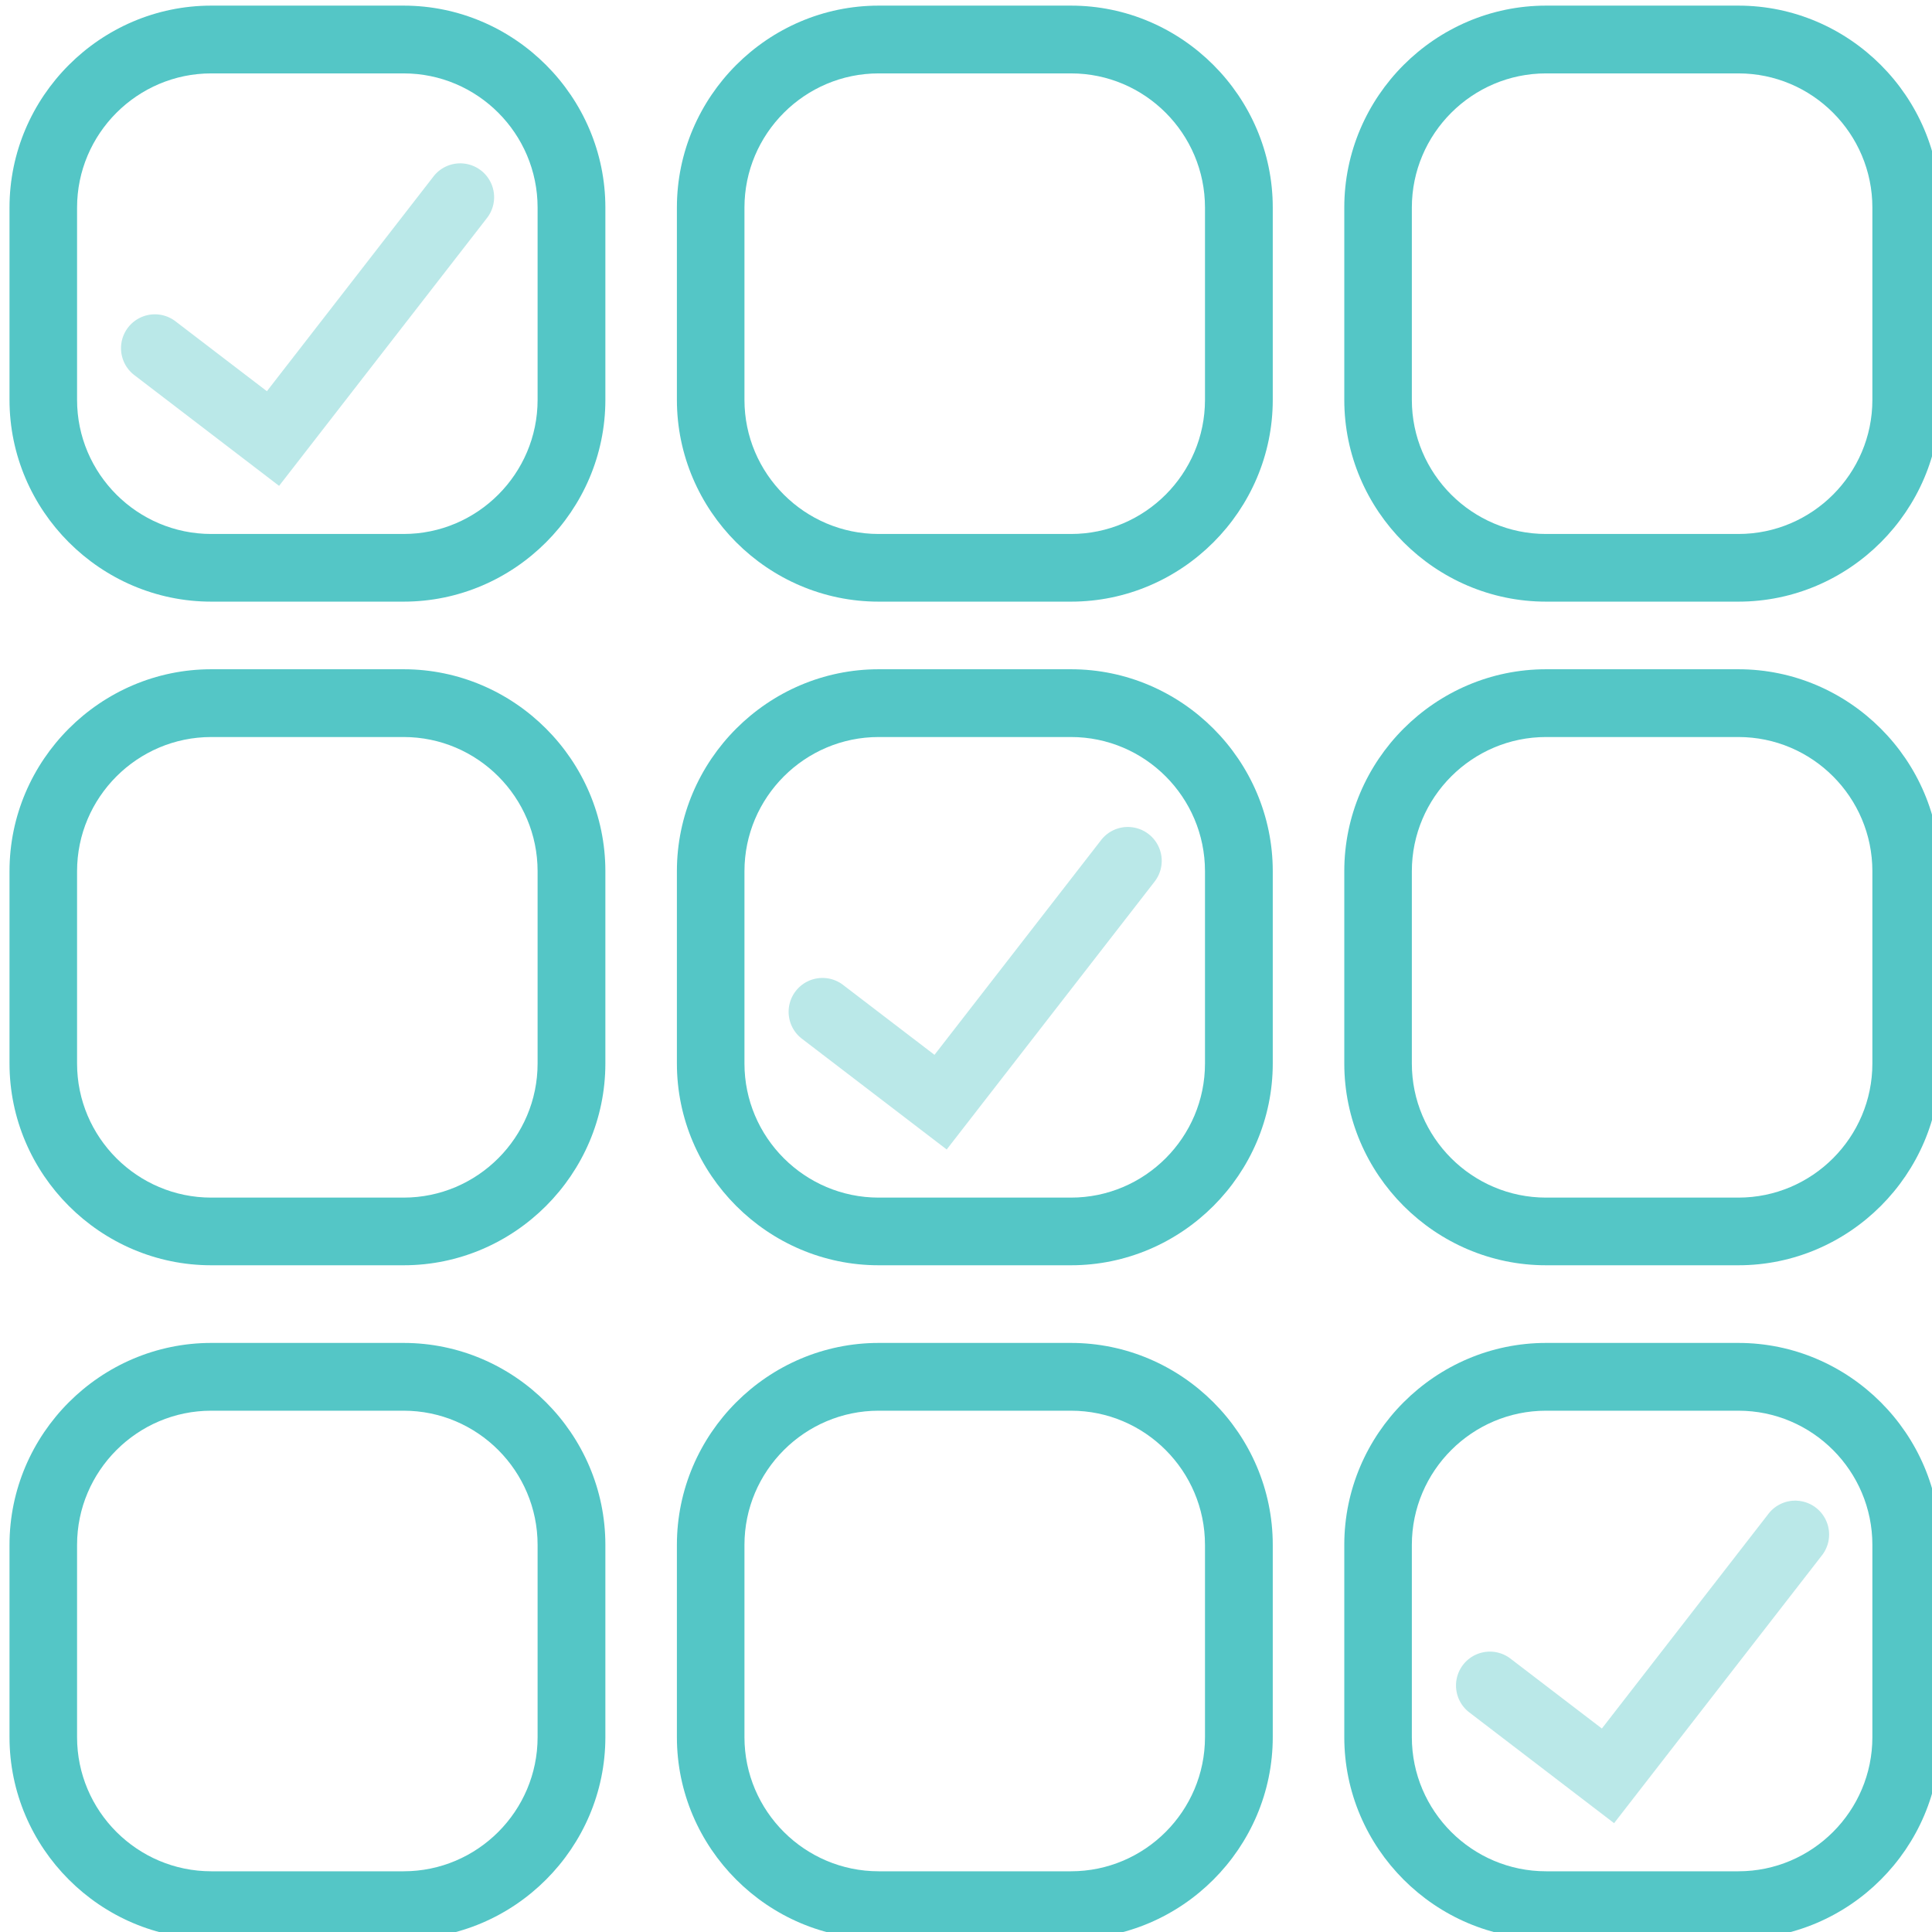 <?xml version="1.0" encoding="UTF-8" standalone="no"?>
<svg
   xmlns:dc="http://purl.org/dc/elements/1.1/"
   xmlns:cc="http://creativecommons.org/ns#"
   xmlns:rdf="http://www.w3.org/1999/02/22-rdf-syntax-ns#"
   xmlns:svg="http://www.w3.org/2000/svg"
   xmlns="http://www.w3.org/2000/svg"
   id="svg8"
   version="1.1"
   viewBox="0 0 26.458 26.458"
   height="100"
   width="100">
  <defs
     id="defs2" />
  <g
     transform="translate(-192.109,-171.01)"
     id="layer1">
    <flowRoot
       style="font-style:normal;font-variant:normal;font-weight:normal;font-stretch:normal;font-size:21.333px;line-height:1.25;font-family:Roboto;-inkscape-font-specification:'Roboto, Normal';font-variant-ligatures:normal;font-variant-caps:normal;font-variant-numeric:normal;text-align:start;letter-spacing:0px;word-spacing:0px;writing-mode:lr-tb;text-anchor:start;fill:#000000;fill-opacity:1;stroke:none"
       id="flowRoot4488"
       xml:space="preserve"><flowRegion
         id="flowRegion4490"><rect
           y="227.286"
           x="497.857"
           height="180.714"
           width="199.286"
           id="rect4492" /></flowRegion><flowPara
         id="flowPara4494" /></flowRoot>    <flowRoot
       transform="matrix(0.762,0,0,0.762,46.541,63.88)"
       xml:space="preserve"
       id="flowRoot4488-93"
       style="font-style:normal;font-variant:normal;font-weight:normal;font-stretch:normal;font-size:21.333px;line-height:1.25;font-family:Roboto;-inkscape-font-specification:'Roboto, Normal';font-variant-ligatures:normal;font-variant-caps:normal;font-variant-numeric:normal;text-align:start;letter-spacing:0px;word-spacing:0px;writing-mode:lr-tb;text-anchor:start;fill:#000000;fill-opacity:1;stroke:none"><flowRegion
         id="flowRegion4490-5"><rect
           id="rect4492-7"
           width="199.286"
           height="180.714"
           x="497.857"
           y="227.286" /></flowRegion><flowPara
         id="flowPara4494-0" /></flowRoot>    <flowRoot
       transform="translate(-88.54,7.751)"
       xml:space="preserve"
       id="flowRoot4488-7"
       style="font-style:normal;font-variant:normal;font-weight:normal;font-stretch:normal;font-size:21.333px;line-height:1.25;font-family:Roboto;-inkscape-font-specification:'Roboto, Normal';font-variant-ligatures:normal;font-variant-caps:normal;font-variant-numeric:normal;text-align:start;letter-spacing:0px;word-spacing:0px;writing-mode:lr-tb;text-anchor:start;fill:#000000;fill-opacity:1;stroke:none"><flowRegion
         id="flowRegion4490-0"><rect
           id="rect4492-03"
           width="199.286"
           height="180.714"
           x="497.857"
           y="227.286" /></flowRegion><flowPara
         id="flowPara4494-4" /></flowRoot>    <flowRoot
       transform="translate(40.49,16.469)"
       style="font-style:normal;font-variant:normal;font-weight:normal;font-stretch:normal;font-size:21.333px;line-height:1.25;font-family:Roboto;-inkscape-font-specification:'Roboto, Normal';font-variant-ligatures:normal;font-variant-caps:normal;font-variant-numeric:normal;text-align:start;letter-spacing:0px;word-spacing:0px;writing-mode:lr-tb;text-anchor:start;fill:#000000;fill-opacity:1;stroke:none"
       id="flowRoot4488-2"
       xml:space="preserve"><flowRegion
         id="flowRegion4490-7"><rect
           y="227.286"
           x="497.857"
           height="180.714"
           width="199.286"
           id="rect4492-0" /></flowRegion><flowPara
         id="flowPara4494-9" /></flowRoot>    <flowRoot
       transform="translate(47.575,11.545)"
       xml:space="preserve"
       id="flowRoot4488-9"
       style="font-style:normal;font-variant:normal;font-weight:normal;font-stretch:normal;font-size:21.333px;line-height:1.25;font-family:Roboto;-inkscape-font-specification:'Roboto, Normal';font-variant-ligatures:normal;font-variant-caps:normal;font-variant-numeric:normal;text-align:start;letter-spacing:0px;word-spacing:0px;writing-mode:lr-tb;text-anchor:start;fill:#000000;fill-opacity:1;stroke:none"><flowRegion
         id="flowRegion4490-6"><rect
           id="rect4492-3"
           width="199.286"
           height="180.714"
           x="497.857"
           y="227.286" /></flowRegion><flowPara
         id="flowPara4494-6" /></flowRoot>    <g
       transform="matrix(0.736,0,0,0.736,26.297,57.311)"
       id="g5019">
      <path
         style="color:#000000;font-style:normal;font-variant:normal;font-weight:normal;font-stretch:normal;font-size:medium;line-height:normal;font-family:sans-serif;font-variant-ligatures:normal;font-variant-position:normal;font-variant-caps:normal;font-variant-numeric:normal;font-variant-alternates:normal;font-feature-settings:normal;text-indent:0;text-align:start;text-decoration:none;text-decoration-line:none;text-decoration-style:solid;text-decoration-color:#000000;letter-spacing:normal;word-spacing:normal;text-transform:none;writing-mode:lr-tb;direction:ltr;text-orientation:mixed;dominant-baseline:auto;baseline-shift:baseline;text-anchor:start;white-space:normal;shape-padding:0;clip-rule:nonzero;display:inline;overflow:visible;visibility:visible;opacity:1;isolation:auto;mix-blend-mode:normal;color-interpolation:sRGB;color-interpolation-filters:linearRGB;solid-color:#000000;solid-opacity:1;vector-effect:none;fill:#54c6c6;fill-opacity:1;fill-rule:nonzero;stroke:none;stroke-width:1.261;stroke-linecap:round;stroke-linejoin:miter;stroke-miterlimit:10;stroke-dasharray:none;stroke-dashoffset:0;stroke-opacity:1;color-rendering:auto;image-rendering:auto;shape-rendering:auto;text-rendering:auto;enable-background:accumulate"
         d="m 229.219,154.587 c -2.063,0 -3.754,1.694 -3.754,3.757 v 3.578 c 0,2.062 1.691,3.755 3.754,3.755 h 3.579 c 2.063,0 3.754,-1.693 3.754,-3.755 v -3.578 c 0,-2.063 -1.692,-3.757 -3.754,-3.757 z m 0,1.261 h 3.579 c 1.375,0 2.493,1.121 2.493,2.497 v 3.578 c 0,1.374 -1.119,2.495 -2.493,2.495 h -3.579 c -1.375,0 -2.497,-1.12 -2.497,-2.495 v -3.578 c 0,-1.375 1.122,-2.497 2.497,-2.497 z"
         id="path4967" />
      <path
         style="color:#000000;font-style:normal;font-variant:normal;font-weight:normal;font-stretch:normal;font-size:medium;line-height:normal;font-family:sans-serif;font-variant-ligatures:normal;font-variant-position:normal;font-variant-caps:normal;font-variant-numeric:normal;font-variant-alternates:normal;font-feature-settings:normal;text-indent:0;text-align:start;text-decoration:none;text-decoration-line:none;text-decoration-style:solid;text-decoration-color:#000000;letter-spacing:normal;word-spacing:normal;text-transform:none;writing-mode:lr-tb;direction:ltr;text-orientation:mixed;dominant-baseline:auto;baseline-shift:baseline;text-anchor:start;white-space:normal;shape-padding:0;clip-rule:nonzero;display:inline;overflow:visible;visibility:visible;opacity:1;isolation:auto;mix-blend-mode:normal;color-interpolation:sRGB;color-interpolation-filters:linearRGB;solid-color:#000000;solid-opacity:1;vector-effect:none;fill:#bae8e8;fill-opacity:1;fill-rule:nonzero;stroke:none;stroke-width:1.261;stroke-linecap:round;stroke-linejoin:miter;stroke-miterlimit:10;stroke-dasharray:none;stroke-dashoffset:0;stroke-opacity:1;color-rendering:auto;image-rendering:auto;shape-rendering:auto;text-rendering:auto;enable-background:accumulate"
         d="m 233.882,157.522 a 0.63,0.63 0 0 0 -0.066,6.3e-4 0.63,0.63 0 0 0 -0.468,0.251 l -3.094,3.988 -1.701,-1.301 a 0.63,0.63 0 1 0 -0.766,1.001 l 2.694,2.061 3.862,-4.976 a 0.63,0.63 0 0 0 -0.462,-1.024 z"
         id="path4969" />
      <path
         id="path4971"
         d="m 241.637,154.587 c -2.063,0 -3.754,1.694 -3.754,3.757 v 3.578 c 0,2.062 1.691,3.755 3.754,3.755 h 3.579 c 2.063,0 3.754,-1.693 3.754,-3.755 v -3.578 c 0,-2.063 -1.692,-3.757 -3.754,-3.757 z m 0,1.261 h 3.579 c 1.375,0 2.493,1.121 2.493,2.497 v 3.578 c 0,1.374 -1.119,2.495 -2.493,2.495 h -3.579 c -1.375,0 -2.497,-1.12 -2.497,-2.495 v -3.578 c 0,-1.375 1.122,-2.497 2.497,-2.497 z"
         style="color:#000000;font-style:normal;font-variant:normal;font-weight:normal;font-stretch:normal;font-size:medium;line-height:normal;font-family:sans-serif;font-variant-ligatures:normal;font-variant-position:normal;font-variant-caps:normal;font-variant-numeric:normal;font-variant-alternates:normal;font-feature-settings:normal;text-indent:0;text-align:start;text-decoration:none;text-decoration-line:none;text-decoration-style:solid;text-decoration-color:#000000;letter-spacing:normal;word-spacing:normal;text-transform:none;writing-mode:lr-tb;direction:ltr;text-orientation:mixed;dominant-baseline:auto;baseline-shift:baseline;text-anchor:start;white-space:normal;shape-padding:0;clip-rule:nonzero;display:inline;overflow:visible;visibility:visible;opacity:1;isolation:auto;mix-blend-mode:normal;color-interpolation:sRGB;color-interpolation-filters:linearRGB;solid-color:#000000;solid-opacity:1;vector-effect:none;fill:#54c6c6;fill-opacity:1;fill-rule:nonzero;stroke:none;stroke-width:1.261;stroke-linecap:round;stroke-linejoin:miter;stroke-miterlimit:10;stroke-dasharray:none;stroke-dashoffset:0;stroke-opacity:1;color-rendering:auto;image-rendering:auto;shape-rendering:auto;text-rendering:auto;enable-background:accumulate" />
      <path
         style="color:#000000;font-style:normal;font-variant:normal;font-weight:normal;font-stretch:normal;font-size:medium;line-height:normal;font-family:sans-serif;font-variant-ligatures:normal;font-variant-position:normal;font-variant-caps:normal;font-variant-numeric:normal;font-variant-alternates:normal;font-feature-settings:normal;text-indent:0;text-align:start;text-decoration:none;text-decoration-line:none;text-decoration-style:solid;text-decoration-color:#000000;letter-spacing:normal;word-spacing:normal;text-transform:none;writing-mode:lr-tb;direction:ltr;text-orientation:mixed;dominant-baseline:auto;baseline-shift:baseline;text-anchor:start;white-space:normal;shape-padding:0;clip-rule:nonzero;display:inline;overflow:visible;visibility:visible;opacity:1;isolation:auto;mix-blend-mode:normal;color-interpolation:sRGB;color-interpolation-filters:linearRGB;solid-color:#000000;solid-opacity:1;vector-effect:none;fill:#54c6c6;fill-opacity:1;fill-rule:nonzero;stroke:none;stroke-width:1.261;stroke-linecap:round;stroke-linejoin:miter;stroke-miterlimit:10;stroke-dasharray:none;stroke-dashoffset:0;stroke-opacity:1;color-rendering:auto;image-rendering:auto;shape-rendering:auto;text-rendering:auto;enable-background:accumulate"
         d="m 254.055,154.587 c -2.063,0 -3.754,1.694 -3.754,3.757 v 3.578 c 0,2.062 1.691,3.755 3.754,3.755 h 3.579 c 2.063,0 3.754,-1.693 3.754,-3.755 v -3.578 c 0,-2.063 -1.692,-3.757 -3.754,-3.757 z m 0,1.261 h 3.579 c 1.375,0 2.493,1.121 2.493,2.497 v 3.578 c 0,1.374 -1.119,2.495 -2.493,2.495 h -3.579 c -1.375,0 -2.497,-1.12 -2.497,-2.495 v -3.578 c 0,-1.375 1.122,-2.497 2.497,-2.497 z"
         id="path4975" />
      <path
         id="path4983"
         d="m 229.219,166.935 c -2.063,0 -3.754,1.694 -3.754,3.757 v 3.578 c 0,2.062 1.691,3.755 3.754,3.755 h 3.579 c 2.063,0 3.754,-1.693 3.754,-3.755 v -3.578 c 0,-2.063 -1.692,-3.757 -3.754,-3.757 z m 0,1.261 h 3.579 c 1.375,0 2.493,1.121 2.493,2.497 v 3.578 c 0,1.374 -1.119,2.495 -2.493,2.495 h -3.579 c -1.375,0 -2.497,-1.12 -2.497,-2.495 v -3.578 c 0,-1.375 1.122,-2.497 2.497,-2.497 z"
         style="color:#000000;font-style:normal;font-variant:normal;font-weight:normal;font-stretch:normal;font-size:medium;line-height:normal;font-family:sans-serif;font-variant-ligatures:normal;font-variant-position:normal;font-variant-caps:normal;font-variant-numeric:normal;font-variant-alternates:normal;font-feature-settings:normal;text-indent:0;text-align:start;text-decoration:none;text-decoration-line:none;text-decoration-style:solid;text-decoration-color:#000000;letter-spacing:normal;word-spacing:normal;text-transform:none;writing-mode:lr-tb;direction:ltr;text-orientation:mixed;dominant-baseline:auto;baseline-shift:baseline;text-anchor:start;white-space:normal;shape-padding:0;clip-rule:nonzero;display:inline;overflow:visible;visibility:visible;opacity:1;isolation:auto;mix-blend-mode:normal;color-interpolation:sRGB;color-interpolation-filters:linearRGB;solid-color:#000000;solid-opacity:1;vector-effect:none;fill:#54c6c6;fill-opacity:1;fill-rule:nonzero;stroke:none;stroke-width:1.261;stroke-linecap:round;stroke-linejoin:miter;stroke-miterlimit:10;stroke-dasharray:none;stroke-dashoffset:0;stroke-opacity:1;color-rendering:auto;image-rendering:auto;shape-rendering:auto;text-rendering:auto;enable-background:accumulate" />
      <path
         id="path4985"
         d="m 246.304,169.87 a 0.63,0.63 0 0 0 -0.066,6.3e-4 0.63,0.63 0 0 0 -0.468,0.251 l -3.094,3.988 -1.701,-1.301 a 0.63,0.63 0 1 0 -0.766,1.001 l 2.694,2.061 3.862,-4.976 a 0.63,0.63 0 0 0 -0.462,-1.024 z"
         style="color:#000000;font-style:normal;font-variant:normal;font-weight:normal;font-stretch:normal;font-size:medium;line-height:normal;font-family:sans-serif;font-variant-ligatures:normal;font-variant-position:normal;font-variant-caps:normal;font-variant-numeric:normal;font-variant-alternates:normal;font-feature-settings:normal;text-indent:0;text-align:start;text-decoration:none;text-decoration-line:none;text-decoration-style:solid;text-decoration-color:#000000;letter-spacing:normal;word-spacing:normal;text-transform:none;writing-mode:lr-tb;direction:ltr;text-orientation:mixed;dominant-baseline:auto;baseline-shift:baseline;text-anchor:start;white-space:normal;shape-padding:0;clip-rule:nonzero;display:inline;overflow:visible;visibility:visible;opacity:1;isolation:auto;mix-blend-mode:normal;color-interpolation:sRGB;color-interpolation-filters:linearRGB;solid-color:#000000;solid-opacity:1;vector-effect:none;fill:#bae8e8;fill-opacity:1;fill-rule:nonzero;stroke:none;stroke-width:1.261;stroke-linecap:round;stroke-linejoin:miter;stroke-miterlimit:10;stroke-dasharray:none;stroke-dashoffset:0;stroke-opacity:1;color-rendering:auto;image-rendering:auto;shape-rendering:auto;text-rendering:auto;enable-background:accumulate" />
      <path
         style="color:#000000;font-style:normal;font-variant:normal;font-weight:normal;font-stretch:normal;font-size:medium;line-height:normal;font-family:sans-serif;font-variant-ligatures:normal;font-variant-position:normal;font-variant-caps:normal;font-variant-numeric:normal;font-variant-alternates:normal;font-feature-settings:normal;text-indent:0;text-align:start;text-decoration:none;text-decoration-line:none;text-decoration-style:solid;text-decoration-color:#000000;letter-spacing:normal;word-spacing:normal;text-transform:none;writing-mode:lr-tb;direction:ltr;text-orientation:mixed;dominant-baseline:auto;baseline-shift:baseline;text-anchor:start;white-space:normal;shape-padding:0;clip-rule:nonzero;display:inline;overflow:visible;visibility:visible;opacity:1;isolation:auto;mix-blend-mode:normal;color-interpolation:sRGB;color-interpolation-filters:linearRGB;solid-color:#000000;solid-opacity:1;vector-effect:none;fill:#54c6c6;fill-opacity:1;fill-rule:nonzero;stroke:none;stroke-width:1.261;stroke-linecap:round;stroke-linejoin:miter;stroke-miterlimit:10;stroke-dasharray:none;stroke-dashoffset:0;stroke-opacity:1;color-rendering:auto;image-rendering:auto;shape-rendering:auto;text-rendering:auto;enable-background:accumulate"
         d="m 241.637,166.935 c -2.063,0 -3.754,1.694 -3.754,3.757 v 3.578 c 0,2.062 1.691,3.755 3.754,3.755 h 3.579 c 2.063,0 3.754,-1.693 3.754,-3.755 v -3.578 c 0,-2.063 -1.692,-3.757 -3.754,-3.757 z m 0,1.261 h 3.579 c 1.375,0 2.493,1.121 2.493,2.497 v 3.578 c 0,1.374 -1.119,2.495 -2.493,2.495 h -3.579 c -1.375,0 -2.497,-1.12 -2.497,-2.495 v -3.578 c 0,-1.375 1.122,-2.497 2.497,-2.497 z"
         id="path4987" />
      <path
         id="path4989"
         d="m 254.055,166.935 c -2.063,0 -3.754,1.694 -3.754,3.757 v 3.578 c 0,2.062 1.691,3.755 3.754,3.755 h 3.579 c 2.063,0 3.754,-1.693 3.754,-3.755 v -3.578 c 0,-2.063 -1.692,-3.757 -3.754,-3.757 z m 0,1.261 h 3.579 c 1.375,0 2.493,1.121 2.493,2.497 v 3.578 c 0,1.374 -1.119,2.495 -2.493,2.495 h -3.579 c -1.375,0 -2.497,-1.12 -2.497,-2.495 v -3.578 c 0,-1.375 1.122,-2.497 2.497,-2.497 z"
         style="color:#000000;font-style:normal;font-variant:normal;font-weight:normal;font-stretch:normal;font-size:medium;line-height:normal;font-family:sans-serif;font-variant-ligatures:normal;font-variant-position:normal;font-variant-caps:normal;font-variant-numeric:normal;font-variant-alternates:normal;font-feature-settings:normal;text-indent:0;text-align:start;text-decoration:none;text-decoration-line:none;text-decoration-style:solid;text-decoration-color:#000000;letter-spacing:normal;word-spacing:normal;text-transform:none;writing-mode:lr-tb;direction:ltr;text-orientation:mixed;dominant-baseline:auto;baseline-shift:baseline;text-anchor:start;white-space:normal;shape-padding:0;clip-rule:nonzero;display:inline;overflow:visible;visibility:visible;opacity:1;isolation:auto;mix-blend-mode:normal;color-interpolation:sRGB;color-interpolation-filters:linearRGB;solid-color:#000000;solid-opacity:1;vector-effect:none;fill:#54c6c6;fill-opacity:1;fill-rule:nonzero;stroke:none;stroke-width:1.261;stroke-linecap:round;stroke-linejoin:miter;stroke-miterlimit:10;stroke-dasharray:none;stroke-dashoffset:0;stroke-opacity:1;color-rendering:auto;image-rendering:auto;shape-rendering:auto;text-rendering:auto;enable-background:accumulate" />
      <path
         style="color:#000000;font-style:normal;font-variant:normal;font-weight:normal;font-stretch:normal;font-size:medium;line-height:normal;font-family:sans-serif;font-variant-ligatures:normal;font-variant-position:normal;font-variant-caps:normal;font-variant-numeric:normal;font-variant-alternates:normal;font-feature-settings:normal;text-indent:0;text-align:start;text-decoration:none;text-decoration-line:none;text-decoration-style:solid;text-decoration-color:#000000;letter-spacing:normal;word-spacing:normal;text-transform:none;writing-mode:lr-tb;direction:ltr;text-orientation:mixed;dominant-baseline:auto;baseline-shift:baseline;text-anchor:start;white-space:normal;shape-padding:0;clip-rule:nonzero;display:inline;overflow:visible;visibility:visible;opacity:1;isolation:auto;mix-blend-mode:normal;color-interpolation:sRGB;color-interpolation-filters:linearRGB;solid-color:#000000;solid-opacity:1;vector-effect:none;fill:#54c6c6;fill-opacity:1;fill-rule:nonzero;stroke:none;stroke-width:1.261;stroke-linecap:round;stroke-linejoin:miter;stroke-miterlimit:10;stroke-dasharray:none;stroke-dashoffset:0;stroke-opacity:1;color-rendering:auto;image-rendering:auto;shape-rendering:auto;text-rendering:auto;enable-background:accumulate"
         d="m 229.219,179.47 c -2.063,0 -3.754,1.694 -3.754,3.757 v 3.578 c 0,2.062 1.691,3.755 3.754,3.755 h 3.579 c 2.063,0 3.754,-1.693 3.754,-3.755 v -3.578 c 0,-2.063 -1.692,-3.757 -3.754,-3.757 z m 0,1.261 h 3.579 c 1.375,0 2.493,1.121 2.493,2.497 v 3.578 c 0,1.374 -1.119,2.495 -2.493,2.495 h -3.579 c -1.375,0 -2.497,-1.12 -2.497,-2.495 v -3.578 c 0,-1.375 1.122,-2.497 2.497,-2.497 z"
         id="path4995" />
      <path
         style="color:#000000;font-style:normal;font-variant:normal;font-weight:normal;font-stretch:normal;font-size:medium;line-height:normal;font-family:sans-serif;font-variant-ligatures:normal;font-variant-position:normal;font-variant-caps:normal;font-variant-numeric:normal;font-variant-alternates:normal;font-feature-settings:normal;text-indent:0;text-align:start;text-decoration:none;text-decoration-line:none;text-decoration-style:solid;text-decoration-color:#000000;letter-spacing:normal;word-spacing:normal;text-transform:none;writing-mode:lr-tb;direction:ltr;text-orientation:mixed;dominant-baseline:auto;baseline-shift:baseline;text-anchor:start;white-space:normal;shape-padding:0;clip-rule:nonzero;display:inline;overflow:visible;visibility:visible;opacity:1;isolation:auto;mix-blend-mode:normal;color-interpolation:sRGB;color-interpolation-filters:linearRGB;solid-color:#000000;solid-opacity:1;vector-effect:none;fill:#bae8e8;fill-opacity:1;fill-rule:nonzero;stroke:none;stroke-width:1.261;stroke-linecap:round;stroke-linejoin:miter;stroke-miterlimit:10;stroke-dasharray:none;stroke-dashoffset:0;stroke-opacity:1;color-rendering:auto;image-rendering:auto;shape-rendering:auto;text-rendering:auto;enable-background:accumulate"
         d="m 258.722,182.405 a 0.63,0.63 0 0 0 -0.066,6.3e-4 0.63,0.63 0 0 0 -0.468,0.251 l -3.094,3.988 -1.701,-1.301 a 0.63,0.63 0 1 0 -0.766,1.001 l 2.694,2.061 3.862,-4.976 a 0.63,0.63 0 0 0 -0.462,-1.024 z"
         id="path4997" />
      <path
         id="path4999"
         d="m 241.637,179.47 c -2.063,0 -3.754,1.694 -3.754,3.757 v 3.578 c 0,2.062 1.691,3.755 3.754,3.755 h 3.579 c 2.063,0 3.754,-1.693 3.754,-3.755 v -3.578 c 0,-2.063 -1.692,-3.757 -3.754,-3.757 z m 0,1.261 h 3.579 c 1.375,0 2.493,1.121 2.493,2.497 v 3.578 c 0,1.374 -1.119,2.495 -2.493,2.495 h -3.579 c -1.375,0 -2.497,-1.12 -2.497,-2.495 v -3.578 c 0,-1.375 1.122,-2.497 2.497,-2.497 z"
         style="color:#000000;font-style:normal;font-variant:normal;font-weight:normal;font-stretch:normal;font-size:medium;line-height:normal;font-family:sans-serif;font-variant-ligatures:normal;font-variant-position:normal;font-variant-caps:normal;font-variant-numeric:normal;font-variant-alternates:normal;font-feature-settings:normal;text-indent:0;text-align:start;text-decoration:none;text-decoration-line:none;text-decoration-style:solid;text-decoration-color:#000000;letter-spacing:normal;word-spacing:normal;text-transform:none;writing-mode:lr-tb;direction:ltr;text-orientation:mixed;dominant-baseline:auto;baseline-shift:baseline;text-anchor:start;white-space:normal;shape-padding:0;clip-rule:nonzero;display:inline;overflow:visible;visibility:visible;opacity:1;isolation:auto;mix-blend-mode:normal;color-interpolation:sRGB;color-interpolation-filters:linearRGB;solid-color:#000000;solid-opacity:1;vector-effect:none;fill:#54c6c6;fill-opacity:1;fill-rule:nonzero;stroke:none;stroke-width:1.261;stroke-linecap:round;stroke-linejoin:miter;stroke-miterlimit:10;stroke-dasharray:none;stroke-dashoffset:0;stroke-opacity:1;color-rendering:auto;image-rendering:auto;shape-rendering:auto;text-rendering:auto;enable-background:accumulate" />
      <path
         style="color:#000000;font-style:normal;font-variant:normal;font-weight:normal;font-stretch:normal;font-size:medium;line-height:normal;font-family:sans-serif;font-variant-ligatures:normal;font-variant-position:normal;font-variant-caps:normal;font-variant-numeric:normal;font-variant-alternates:normal;font-feature-settings:normal;text-indent:0;text-align:start;text-decoration:none;text-decoration-line:none;text-decoration-style:solid;text-decoration-color:#000000;letter-spacing:normal;word-spacing:normal;text-transform:none;writing-mode:lr-tb;direction:ltr;text-orientation:mixed;dominant-baseline:auto;baseline-shift:baseline;text-anchor:start;white-space:normal;shape-padding:0;clip-rule:nonzero;display:inline;overflow:visible;visibility:visible;opacity:1;isolation:auto;mix-blend-mode:normal;color-interpolation:sRGB;color-interpolation-filters:linearRGB;solid-color:#000000;solid-opacity:1;vector-effect:none;fill:#54c6c6;fill-opacity:1;fill-rule:nonzero;stroke:none;stroke-width:1.261;stroke-linecap:round;stroke-linejoin:miter;stroke-miterlimit:10;stroke-dasharray:none;stroke-dashoffset:0;stroke-opacity:1;color-rendering:auto;image-rendering:auto;shape-rendering:auto;text-rendering:auto;enable-background:accumulate"
         d="m 254.055,179.47 c -2.063,0 -3.754,1.694 -3.754,3.757 v 3.578 c 0,2.062 1.691,3.755 3.754,3.755 h 3.579 c 2.063,0 3.754,-1.693 3.754,-3.755 v -3.578 c 0,-2.063 -1.692,-3.757 -3.754,-3.757 z m 0,1.261 h 3.579 c 1.375,0 2.493,1.121 2.493,2.497 v 3.578 c 0,1.374 -1.119,2.495 -2.493,2.495 h -3.579 c -1.375,0 -2.497,-1.12 -2.497,-2.495 v -3.578 c 0,-1.375 1.122,-2.497 2.497,-2.497 z"
         id="path5001" />
    </g>
  </g>
</svg>
